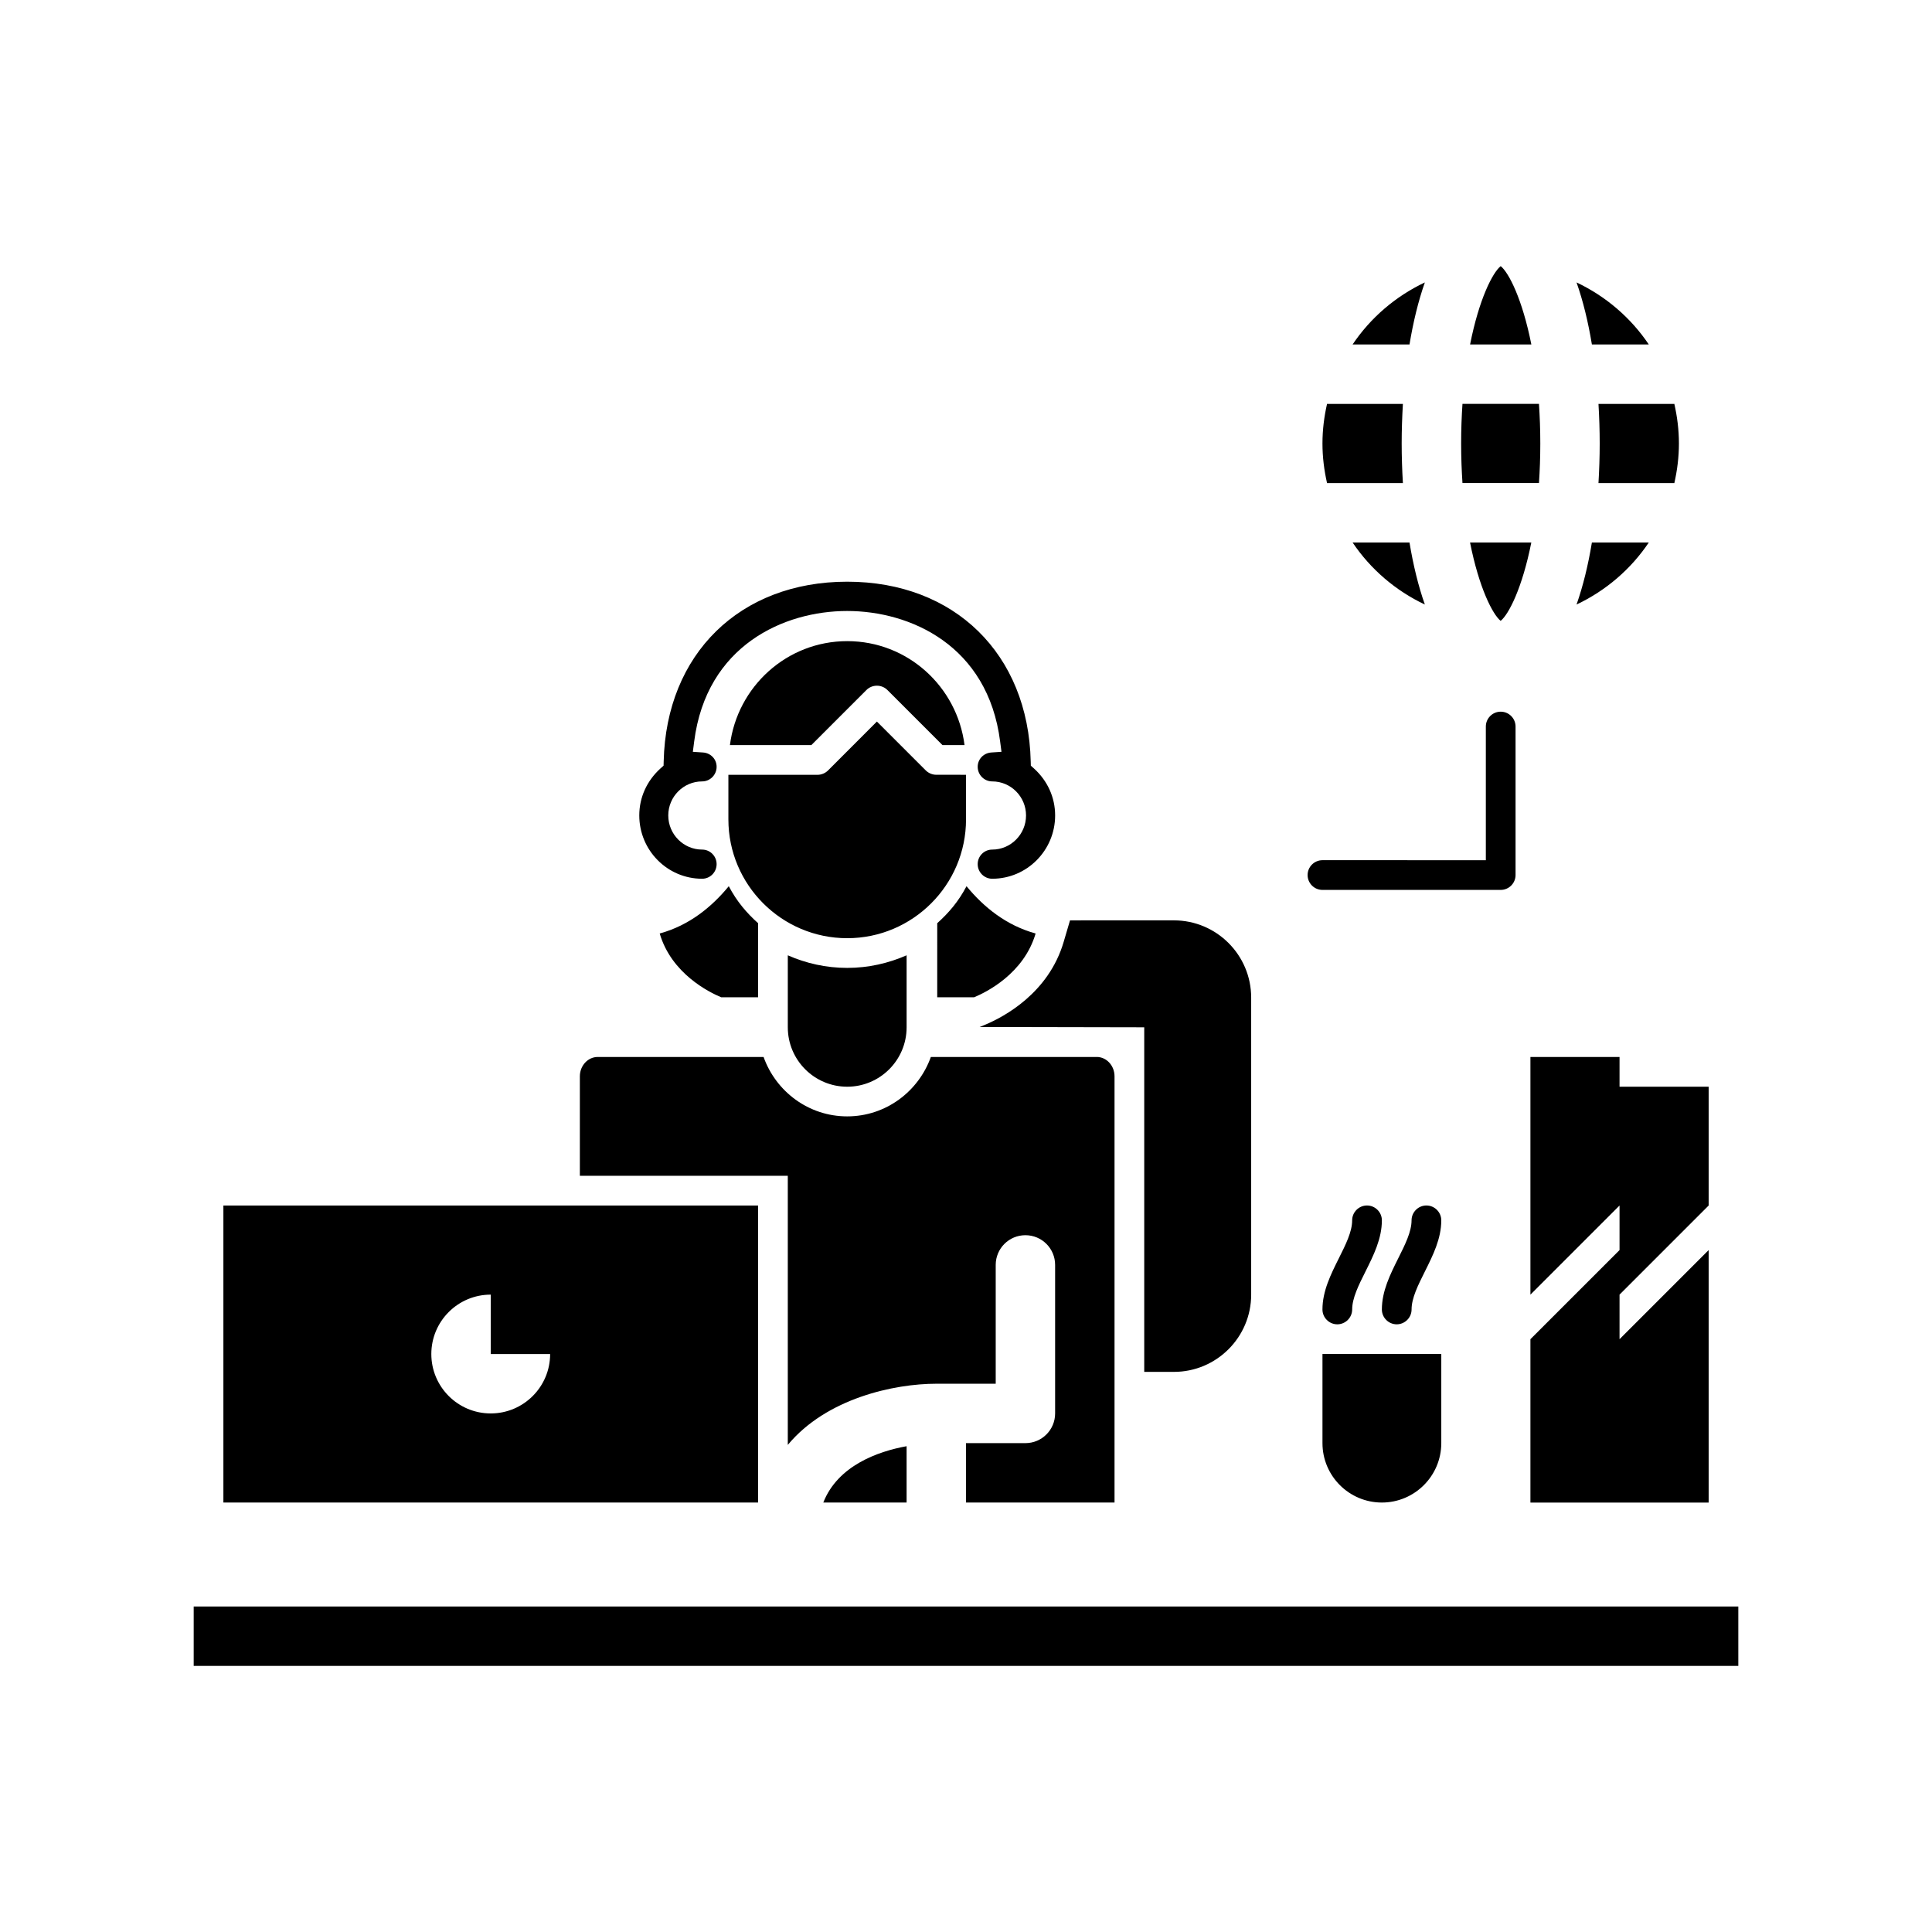 <?xml version="1.0" encoding="UTF-8"?>
<!-- Uploaded to: ICON Repo, www.iconrepo.com, Generator: ICON Repo Mixer Tools -->
<svg fill="#000000" width="800px" height="800px" version="1.1" viewBox="144 144 512 512" xmlns="http://www.w3.org/2000/svg">
 <path d="m203.2 463.47v78.719h141.7v-78.719zm70.848 55.105c-8.691 0-15.742-7.055-15.742-15.742 0-8.691 7.055-15.742 15.742-15.742v15.742h15.742c0 8.688-7.051 15.742-15.742 15.742zm110.21 8.684v14.926h-22.074c3.844-9.793 14.508-13.555 22.074-14.926zm50.383-103.15h-43.957c-3.266 9.141-11.926 15.742-22.168 15.742-10.242 0-18.902-6.606-22.16-15.742h-43.965c-2.598 0-4.723 2.305-4.723 5.133v26.355h55.105v71.32c10.258-12.359 28.199-16.215 39.359-16.215h15.742v-31.488c0-4.352 3.519-7.871 7.871-7.871 4.352 0 7.871 3.519 7.871 7.871v39.359c0 4.352-3.519 7.871-7.871 7.871h-15.742v15.742h39.359v-112.95c0-2.832-2.125-5.133-4.723-5.133zm75.57 118.08c-8.691 0-15.742-7.062-15.742-15.742v-23.617h31.488v23.617c-0.004 8.672-7.055 15.742-15.746 15.742zm-7.871-51.168c0-3.008 1.707-6.422 3.519-10.043 2.141-4.285 4.352-8.707 4.352-13.574 0-2.164-1.77-3.938-3.938-3.938-2.164 0-3.938 1.77-3.938 3.938 0 3.008-1.707 6.422-3.519 10.043-2.137 4.277-4.352 8.699-4.352 13.574 0 2.164 1.77 3.938 3.938 3.938 2.164-0.004 3.938-1.773 3.938-3.938zm15.742 0c0-3.008 1.707-6.422 3.519-10.043 2.141-4.285 4.352-8.707 4.352-13.574 0-2.164-1.77-3.938-3.938-3.938-2.164 0-3.938 1.77-3.938 3.938 0 3.008-1.707 6.422-3.519 10.043-2.137 4.277-4.348 8.699-4.348 13.574 0 2.164 1.77 3.938 3.938 3.938 2.164-0.004 3.934-1.773 3.934-3.938zm-322.75 94.465h409.34v-15.742l-409.34-0.004zm228.29-225.39c0-4.754-2-9.172-5.613-12.445l-0.828-0.738-0.031-1.133c-0.652-28.488-20.199-47.625-48.633-47.625-28.434 0-47.98 19.137-48.633 47.625l-0.031 1.133-0.828 0.738c-3.609 3.277-5.609 7.684-5.609 12.445 0 9.266 7.469 16.781 16.656 16.781 2.117 0 3.84-1.73 3.84-3.871 0-2.133-1.73-3.856-3.84-3.856-4.945 0-8.973-4.07-8.973-9.047 0-4.977 4.031-9.02 8.973-9.02 2.117 0 3.84-1.746 3.84-3.871 0-2.016-1.535-3.644-3.59-3.793l-2.707-0.18 0.348-2.715c3.25-25.543 23.883-34.605 40.547-34.605s37.297 9.062 40.539 34.605l0.355 2.715-2.715 0.18c-2.047 0.156-3.59 1.785-3.59 3.793 0 2.133 1.73 3.871 3.848 3.871 4.945 0 8.965 4.055 8.965 9.02 0 4.984-4.023 9.047-8.965 9.047-2.125 0-3.848 1.723-3.848 3.856 0 2.141 1.73 3.871 3.848 3.871 9.207 0.004 16.676-7.523 16.676-16.781zm173.19 103.38v-31.488h-23.617v-7.871h-23.617v62.977l23.617-23.617v11.809l-23.617 23.617v43.297h47.234v-66.914l-23.617 23.617v-11.809zm-251.91-55.188h-9.777c-3.227-1.348-13.18-6.266-16.297-16.902 7.824-2.141 13.793-7.031 18.309-12.531 2.133 4.062 4.754 7.102 7.762 9.801zm47.477-19.633c3.016-2.699 5.629-5.738 7.762-9.801 4.519 5.504 10.484 10.383 18.309 12.531-3.117 10.645-13.066 15.562-16.297 16.902h-9.777zm-23.859 11.848c-5.606 0-10.918-1.211-15.742-3.336v19.082c0 8.684 7.055 15.742 15.742 15.742 8.691 0 15.742-7.062 15.742-15.742v-19.082c-4.824 2.113-10.137 3.336-15.742 3.336zm31.488-51.168v11.809c0 17.367-14.129 31.488-31.488 31.488s-31.488-14.121-31.488-31.488v-11.809h23.617c1.031 0 2.047-0.426 2.785-1.148l12.957-12.969 12.957 12.957c0.738 0.73 1.754 1.148 2.785 1.148l7.875 0.004zm-40.992-7.875 14.594-14.594c0.746-0.746 1.738-1.148 2.785-1.148s2.039 0.41 2.785 1.148l14.594 14.594h5.84c-1.961-15.492-15.074-27.551-31.086-27.551s-29.125 12.059-31.086 27.551zm116.56 66.914v78.719c0 11.289-9.18 20.469-20.469 20.469h-7.871v-91.316l-43.602-0.086 1.465-0.605c4.922-2.07 16.793-8.328 20.789-21.953l1.676-5.691 27.543-0.004c11.289 0 20.469 9.18 20.469 20.469zm26.875-120.61h15.082c0.984 5.953 2.332 11.523 4.07 16.445-7.769-3.676-14.398-9.359-19.152-16.445zm-7.984-26.234c0-3.621 0.449-7.125 1.219-10.516 0.031 0.008 0.055 0.023 0.094 0.023h20.004c-0.203 3.473-0.324 6.984-0.324 10.492 0 3.512 0.117 7.023 0.324 10.492h-20.004c-0.031 0-0.062 0.016-0.094 0.023-0.77-3.394-1.219-6.894-1.219-10.516zm55.359-26.238h-16.238c2.375-12.039 5.981-19.066 8.113-20.766 2.133 1.699 5.738 8.727 8.125 20.766zm2.016 15.742c0.219 3.289 0.355 6.769 0.355 10.492 0 3.723-0.133 7.203-0.355 10.492h-20.27c-0.219-3.289-0.355-6.769-0.355-10.492 0-3.723 0.133-7.203 0.355-10.492zm35.871-0.023c0.77 3.394 1.219 6.898 1.219 10.52 0 3.621-0.449 7.125-1.219 10.516-0.031-0.008-0.055-0.023-0.094-0.023h-20.004c0.203-3.473 0.324-6.984 0.324-10.492 0-3.512-0.117-7.023-0.324-10.492h20.004c0.031-0.004 0.062-0.02 0.094-0.027zm-54.137 36.754h16.238c-2.387 12.035-5.992 19.066-8.125 20.773-2.121-1.707-5.727-8.734-8.113-20.773zm28.223 16.445c1.738-4.922 3.086-10.492 4.07-16.445h15.082c-4.754 7.086-11.383 12.77-19.152 16.445zm19.152-68.918h-15.082c-0.984-5.953-2.332-11.523-4.07-16.445 7.769 3.676 14.398 9.367 19.152 16.445zm-59.348-16.445c-1.738 4.922-3.086 10.492-4.07 16.445h-15.082c4.754-7.078 11.383-12.77 19.152-16.445zm20.098 160.99c2.172 0 3.938-1.77 3.938-3.938v-39.359c0-2.164-1.762-3.938-3.938-3.938-2.172 0-3.938 1.77-3.938 3.938v35.426l-43.297-0.004c-2.172 0-3.938 1.77-3.938 3.938 0 2.164 1.762 3.938 3.938 3.938z"/>
</svg>